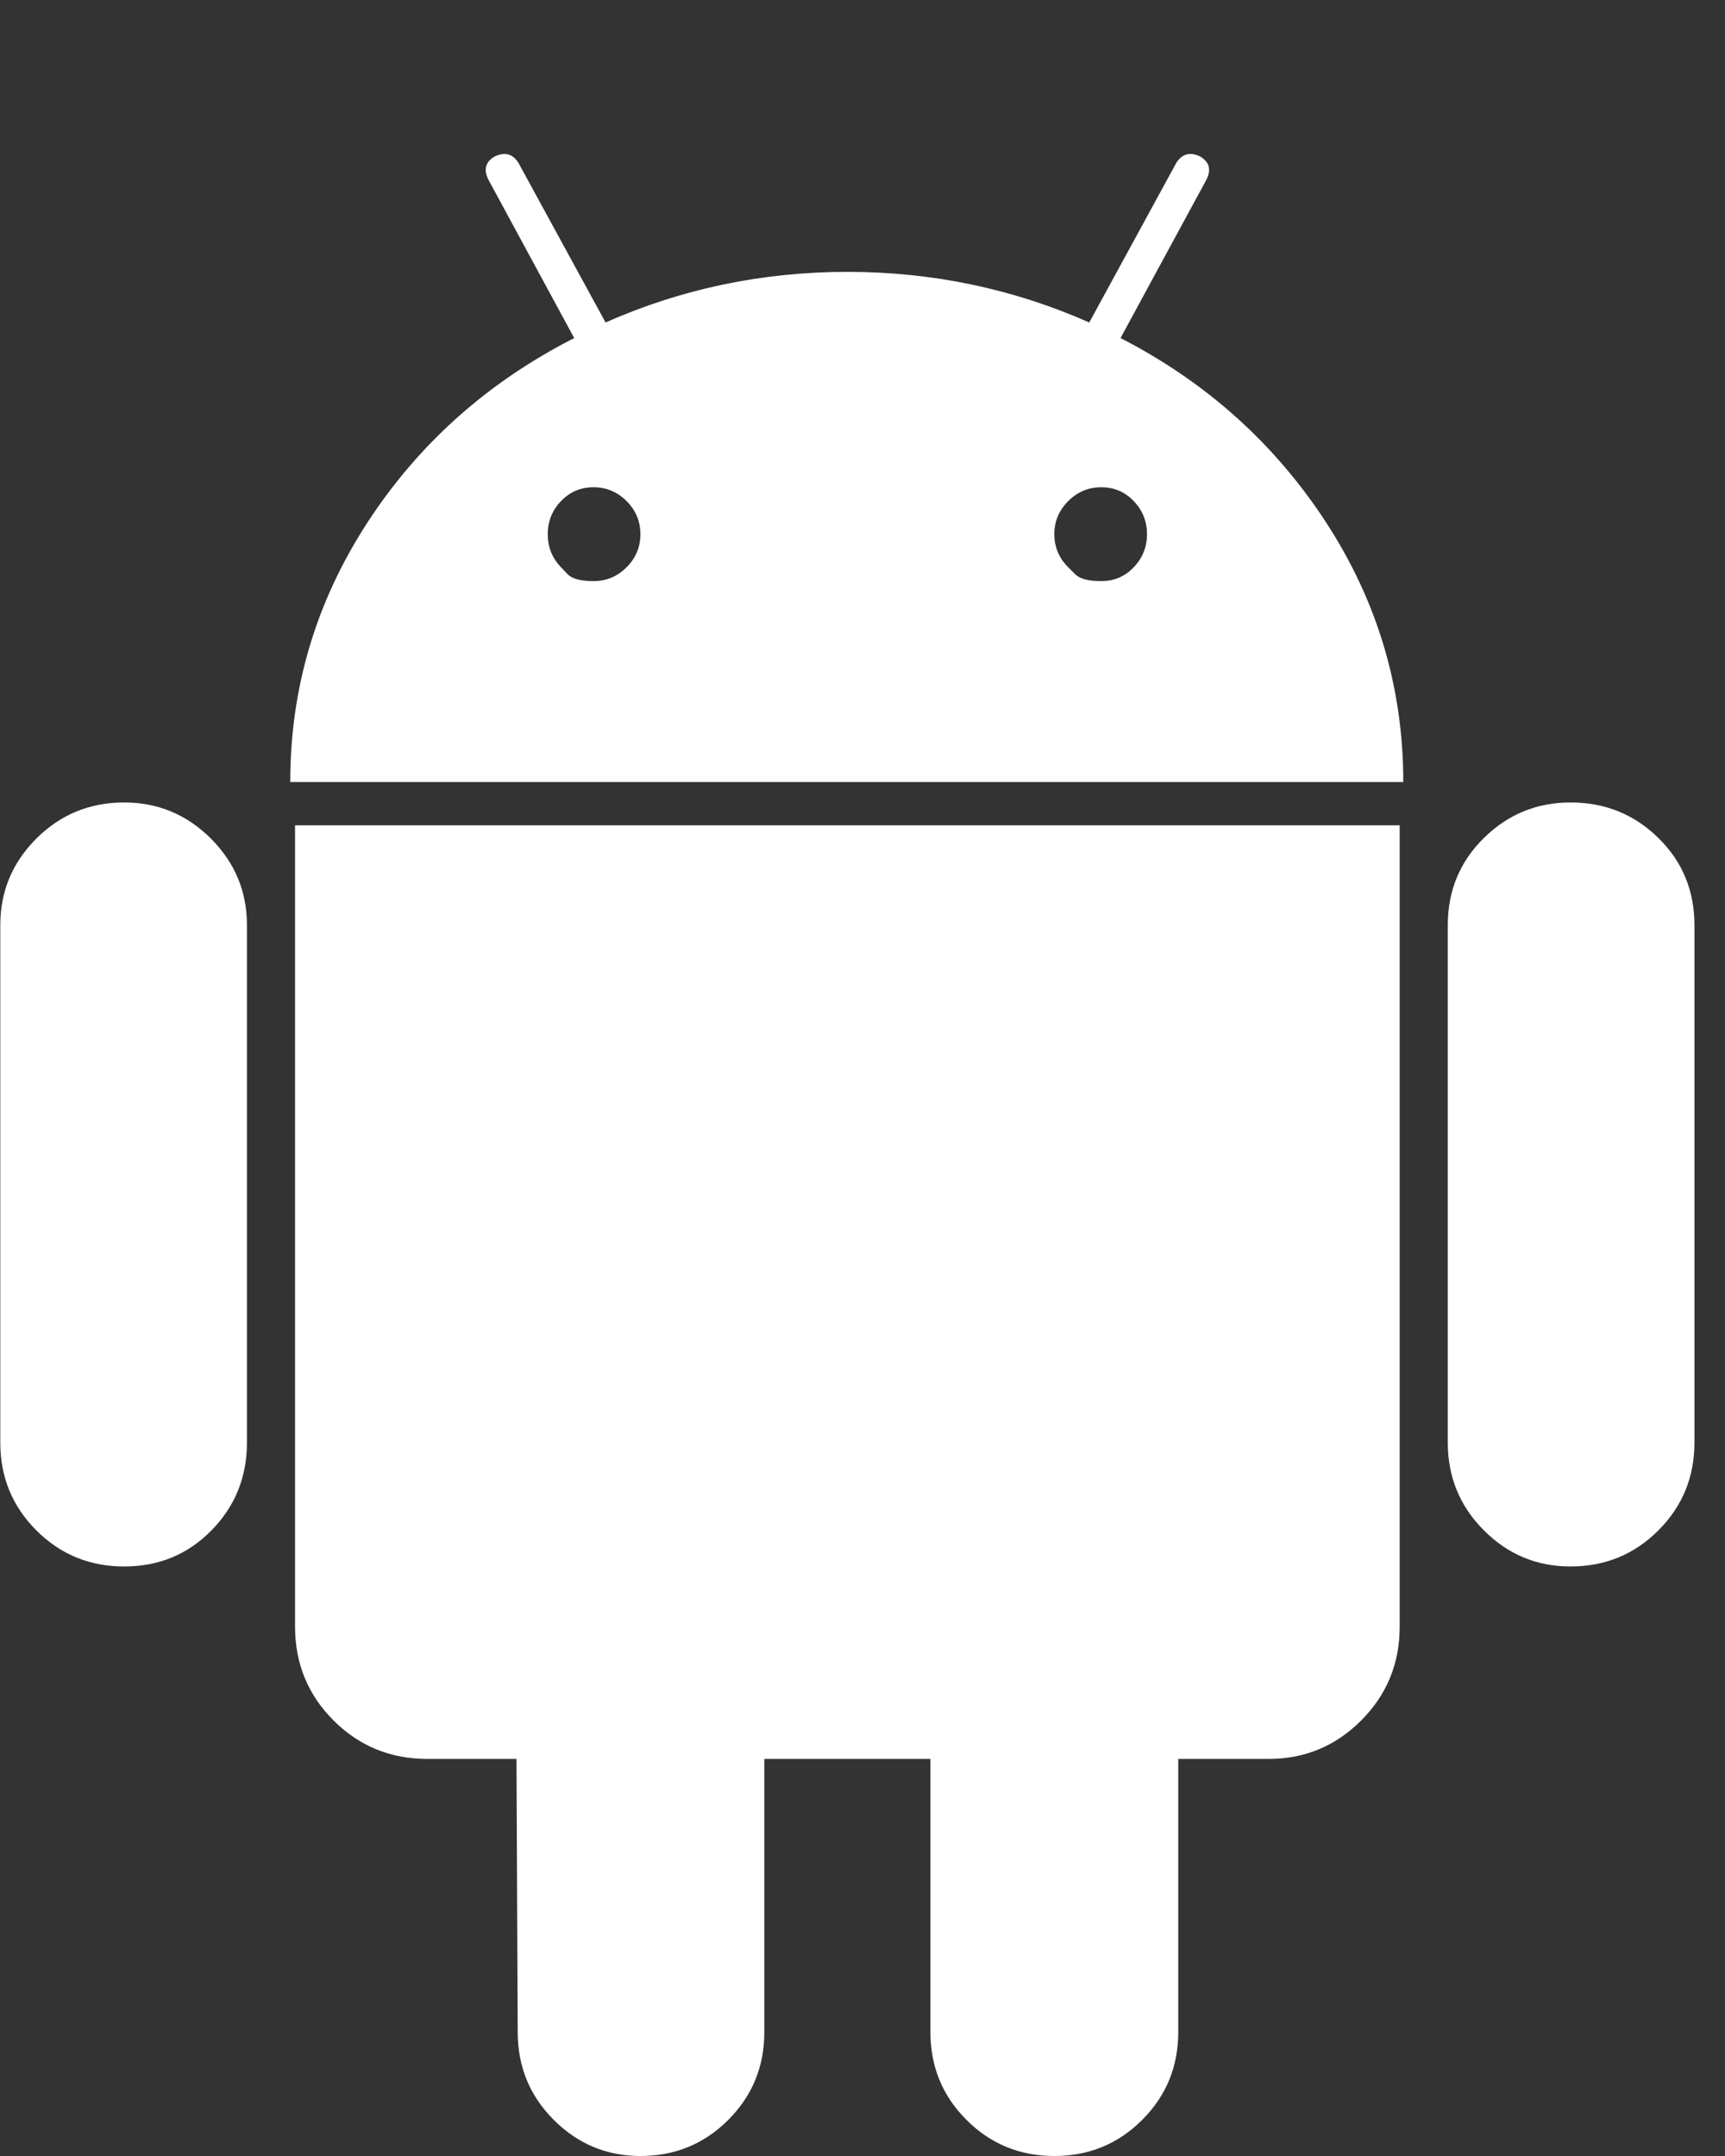 <?xml version="1.0" encoding="UTF-8"?> <svg xmlns="http://www.w3.org/2000/svg" width="24" height="30" viewBox="0 0 24 30" fill="none"><rect x="0" y="0" width="24" height="30" fill="#333333" stroke="none"/><path d="M7.805 7.893C7.805 7.893 7.836 7.926 7.897 7.99C7.959 8.054 8.079 8.086 8.257 8.086C8.436 8.086 8.589 8.022 8.718 7.893C8.846 7.765 8.91 7.612 8.91 7.433C8.91 7.254 8.846 7.101 8.718 6.973C8.589 6.844 8.436 6.78 8.257 6.78C8.079 6.78 7.928 6.844 7.805 6.973C7.682 7.101 7.621 7.254 7.621 7.433C7.621 7.612 7.682 7.765 7.805 7.893ZM14.862 7.893C14.862 7.893 14.894 7.926 14.958 7.99C15.022 8.054 15.143 8.086 15.322 8.086C15.501 8.086 15.651 8.022 15.774 7.893C15.897 7.765 15.958 7.612 15.958 7.433C15.958 7.254 15.897 7.101 15.774 6.973C15.651 6.844 15.501 6.78 15.322 6.78C15.143 6.78 14.99 6.844 14.862 6.973C14.733 7.101 14.669 7.254 14.669 7.433C14.669 7.612 14.733 7.765 14.862 7.893ZM1.728 11.166C2.197 11.166 2.599 11.334 2.934 11.668C3.268 12.003 3.436 12.405 3.436 12.874V20.073C3.436 20.552 3.271 20.96 2.942 21.295C2.613 21.63 2.208 21.797 1.728 21.797C1.248 21.797 0.841 21.63 0.506 21.295C0.171 20.96 0.004 20.552 0.004 20.073V12.874C0.004 12.405 0.171 12.003 0.506 11.668C0.841 11.334 1.248 11.166 1.728 11.166ZM19.474 11.484V22.634C19.474 23.147 19.295 23.583 18.938 23.94C18.581 24.297 18.151 24.475 17.649 24.475H16.393V28.276C16.393 28.756 16.226 29.163 15.891 29.498C15.556 29.833 15.149 30 14.669 30C14.189 30 13.782 29.833 13.447 29.498C13.112 29.163 12.945 28.756 12.945 28.276V24.475H10.634V28.276C10.634 28.756 10.467 29.163 10.132 29.498C9.797 29.833 9.39 30 8.91 30C8.441 30 8.04 29.833 7.705 29.498C7.37 29.163 7.203 28.756 7.203 28.276L7.186 24.475H5.947C5.434 24.475 4.998 24.297 4.641 23.94C4.284 23.583 4.105 23.147 4.105 22.634V11.484H19.474ZM15.59 4.704C16.784 5.318 17.738 6.175 18.453 7.274C19.167 8.373 19.524 9.576 19.524 10.882H4.038C4.038 9.576 4.396 8.373 5.11 7.274C5.824 6.175 6.784 5.318 7.989 4.704L6.801 2.511C6.723 2.366 6.751 2.254 6.884 2.176C7.03 2.109 7.141 2.143 7.219 2.277L8.425 4.487C9.485 4.018 10.607 3.783 11.79 3.783C12.973 3.783 14.094 4.018 15.155 4.487L16.36 2.277C16.438 2.143 16.55 2.109 16.695 2.176C16.829 2.254 16.857 2.366 16.779 2.511L15.59 4.704ZM23.575 12.874V20.073C23.575 20.552 23.408 20.96 23.073 21.295C22.738 21.63 22.331 21.797 21.851 21.797C21.382 21.797 20.98 21.63 20.646 21.295C20.311 20.96 20.143 20.552 20.143 20.073V12.874C20.143 12.394 20.311 11.989 20.646 11.66C20.98 11.331 21.382 11.166 21.851 11.166C22.331 11.166 22.738 11.331 23.073 11.66C23.408 11.989 23.575 12.394 23.575 12.874Z" fill="white"></path></svg> 